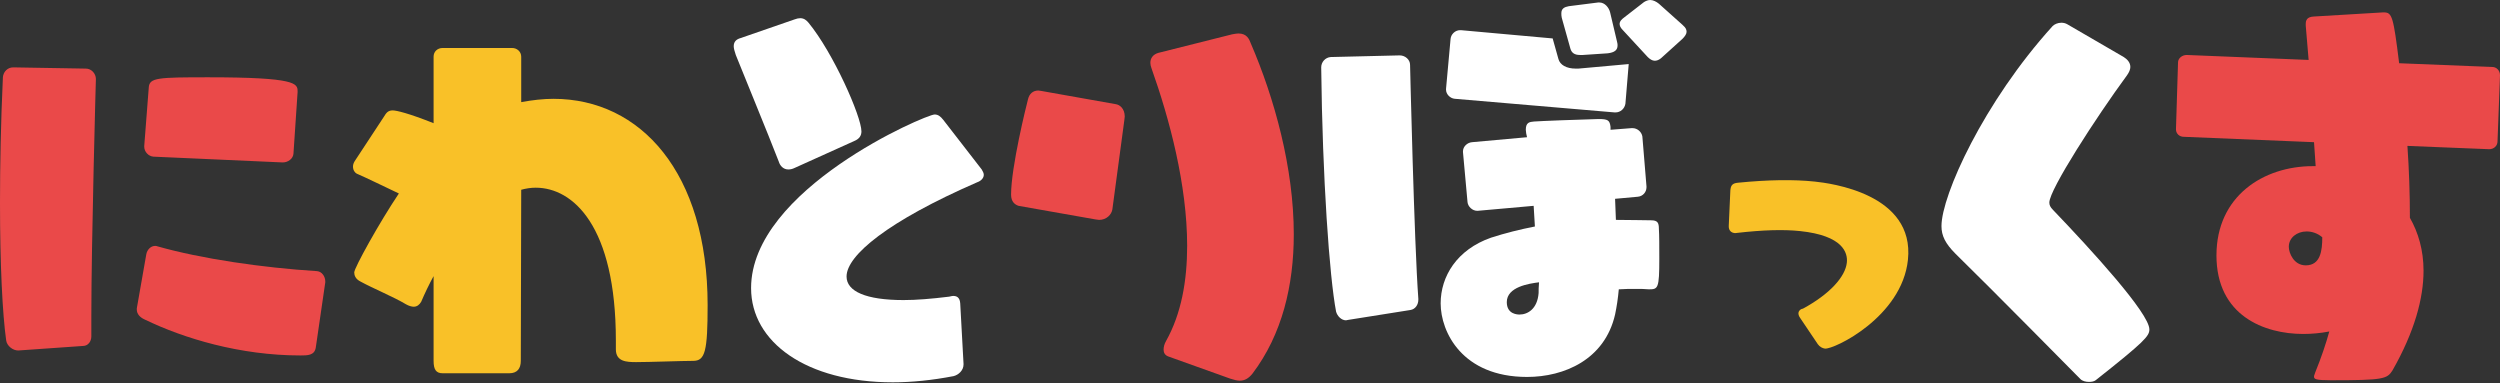 <svg width="1402" height="215" viewBox="0 0 1402 215" fill="none" xmlns="http://www.w3.org/2000/svg">
<rect x="0" y="0" width="1402" height="215" fill="#333333" stroke="none"/>
<path d="M1395.97 83.676L1350.08 81.822C1351.01 95.265 1351.47 108.709 1351.47 122.153C1356.11 130.265 1359.12 140.232 1359.12 151.822C1359.12 167.352 1354.02 186.126 1341.73 207.683C1338.72 212.55 1336.64 213.246 1307.2 213.246C1298.39 213.246 1297.7 212.55 1297.7 211.16C1297.7 210.464 1298.16 209.769 1298.39 208.842C1301.87 200.266 1304.42 192.617 1306.27 185.895C1301.4 186.822 1296.54 187.285 1291.67 187.285C1269.88 187.285 1242.99 177.087 1242.99 143.246C1242.99 109.868 1269.42 93.179 1297 93.179H1298.62L1297.7 79.736L1224.68 76.722C1222.13 76.722 1220.28 74.868 1220.28 72.55L1221.44 35C1221.44 32.682 1223.75 30.828 1226.3 30.828L1294.68 33.61L1293.06 14.371V13.444C1293.06 11.358 1293.75 9.504 1297.46 9.272L1336.4 6.954H1336.87C1341.5 6.954 1342.2 9.272 1345.44 35.464L1397.6 37.55C1400.15 37.55 1402 39.636 1402 42.186L1400.61 79.272C1400.61 81.822 1398.52 83.676 1395.97 83.676ZM1302.33 133.047C1299.55 130.729 1296.54 129.802 1293.52 129.802C1288.19 129.802 1283.56 133.279 1283.56 138.378C1283.56 141.855 1286.34 148.809 1293.06 148.809C1301.4 148.809 1302.33 140.464 1302.33 133.047Z" fill="#EA4949"/>
<path d="M1159.47 13.676L1190.99 31.987C1192.85 33.146 1194.7 35 1194.7 37.55C1194.7 38.941 1194.01 40.563 1192.85 42.186C1175.47 65.828 1149.27 106.391 1149.27 113.576C1149.27 114.967 1149.74 116.126 1151.36 117.749C1172.92 140.232 1205.37 175.696 1205.37 184.735C1205.37 188.444 1202.82 191.457 1175.23 213.246C1174.31 213.941 1172.92 214.173 1171.52 214.173C1169.67 214.173 1167.82 213.709 1166.66 212.55C1166.66 212.55 1116.59 161.788 1096.66 142.318C1090.86 136.524 1088.78 132.12 1088.78 126.788C1088.78 109.636 1112.42 57.252 1151.13 14.603C1152.05 13.676 1153.91 12.748 1155.99 12.748C1157.15 12.748 1158.31 12.98 1159.47 13.676Z" fill="white"/>
<path d="M1019.42 193.012L1009.49 178.258C1008.74 177.152 1008.49 176.269 1008.58 175.421C1008.64 174.913 1008.84 174.591 1009.05 174.27C1009.44 173.797 1009.81 173.494 1010.17 173.36C1010.53 173.226 1010.89 173.092 1011.05 173.11C1026.14 164.927 1034.87 155.22 1035.71 147.253C1036.28 141.829 1033.7 132.132 1009.46 129.584C1000.31 128.622 988.62 128.936 973.873 130.642C973.517 130.776 973.008 130.723 972.669 130.687C970.974 130.509 969.386 129.314 969.484 126.754L970.381 106.797L970.435 106.288C970.738 103.407 972.183 102.702 974.779 102.46C991.577 100.798 1005.82 100.582 1017.69 101.829C1026.33 102.738 1073.88 108.591 1069.97 145.713C1066.61 177.749 1028.53 196.026 1023.44 195.491C1022.08 195.349 1020.46 194.493 1019.42 193.012Z" fill="#F9C128"/>
<path d="M918.484 110.331L905.735 111.49L906.199 123.311C914.775 123.311 921.729 123.543 925.901 123.543C929.609 123.543 930.305 124.934 930.305 128.411C930.537 131.656 930.537 138.61 930.537 145.1C930.537 161.788 929.841 162.252 924.742 162.252C922.424 162.02 919.874 162.02 917.093 162.02C914.08 162.02 911.066 162.02 907.821 162.252C907.358 167.351 906.662 171.987 905.735 176.391C899.94 201.656 877.225 211.391 856.364 211.391C819.973 211.391 807.92 186.126 807.92 170.133C807.92 155.067 816.96 140 836.199 133.278C844.079 130.729 852.424 128.643 860.768 127.02L860.073 115.431L828.781 118.212H828.318C825.768 118.212 823.218 115.894 822.987 113.345L820.437 85.298V84.835C820.437 82.285 822.755 79.967 825.536 79.735L856.364 76.954L855.901 74.868C855.901 74.172 855.669 73.477 855.669 72.782C855.669 68.609 857.755 68.378 860.305 68.146C862.854 67.914 886.497 66.987 896.464 66.755C901.795 66.755 902.722 67.451 903.186 71.159V72.782L915.007 71.854H915.47C918.252 71.854 920.57 73.941 921.033 76.49L923.351 104.537V105C923.351 107.782 921.265 110.1 918.484 110.331ZM791 173.841L756 179.404C755.536 179.404 755.304 179.636 754.841 179.636C752.291 179.636 749.973 177.318 749.278 174.769C745.569 155.298 741.629 100.133 740.934 37.782C740.934 34.768 743.251 32.219 746.265 31.987L784.973 31.06C787.987 31.06 790.768 33.377 790.768 36.391C790.768 36.391 793.086 136.292 795.404 167.583V168.047C795.404 170.828 793.781 173.378 791 173.841ZM905.967 63.047H905.503L815.801 55.397C813.252 55.166 810.934 52.848 810.934 50.298V49.834L813.483 21.788C813.715 19.238 816.033 16.921 818.815 16.921H819.278L870.735 21.556L873.98 33.146C874.907 36.391 878.384 38.477 883.715 38.477H885.106L913.384 35.927L911.53 58.179C911.066 60.96 908.748 63.047 905.967 63.047ZM943.517 21.788L931.464 32.682C930.305 33.609 929.146 34.073 927.987 34.073C926.596 34.073 925.205 33.146 924.046 31.987L909.907 16.689C908.748 15.53 908.285 14.371 908.285 13.444C908.285 11.821 909.676 10.662 910.603 9.967L921.96 1.159C923.119 0.464 924.278 -7.62939e-06 925.437 -7.62939e-06C927.06 -7.62939e-06 928.914 0.927 930.305 2.086L943.517 13.907L943.98 14.371C945.371 15.53 945.835 16.689 945.835 17.848C945.835 19.007 944.907 20.397 943.517 21.788ZM901.563 29.901L887.656 30.828H886.033C883.02 30.828 881.397 29.669 880.702 27.351L875.834 9.967C875.603 9.04 875.603 8.113 875.603 7.417C875.603 4.868 877.225 3.94 879.775 3.477L896.232 1.391H896.927C899.94 1.391 902.258 4.172 902.954 6.954L906.894 23.642C907.126 24.338 907.126 25.033 907.126 25.497C907.126 28.046 905.503 29.437 901.563 29.901ZM863.086 158.312C857.523 159.007 845.007 160.861 845.007 169.437C845.007 176.391 851.265 176.391 852.192 176.391C856.596 176.391 862.159 173.378 862.854 164.338C862.854 162.947 862.854 160.861 863.086 158.312Z" fill="white"/>
<path d="M689.86 212.319L655.555 200.034C653.237 199.338 652.542 197.716 652.542 196.093C652.542 194.471 653.006 192.848 653.933 191.226C662.509 175.928 665.754 157.385 665.754 137.914C665.754 103.61 655.787 66.524 645.82 38.477C645.357 37.318 645.125 36.159 645.125 35.232C645.125 32.682 646.516 30.596 649.529 29.669L691.019 19.239C692.41 19.007 693.569 18.775 694.496 18.775C699.132 18.775 700.522 21.788 701.449 24.338C714.661 54.934 725.555 94.106 725.555 131.424C725.555 159.934 719.065 187.517 702.377 209.537C700.29 212.087 698.204 213.478 695.191 213.478C693.8 213.478 691.946 213.014 689.86 212.319ZM614.529 123.08L571.184 115.431C569.098 114.736 567.012 113.113 567.012 109.173C567.012 93.643 575.588 59.106 576.515 55.63C577.211 52.616 579.297 50.762 582.31 50.762C582.774 50.762 583.469 50.994 583.933 50.994L625.655 58.411C627.741 58.643 630.754 60.729 630.754 65.365C630.754 66.06 630.522 66.755 630.522 67.451L623.8 117.517C623.337 120.299 620.555 123.312 616.383 123.312C615.688 123.312 615.224 123.08 614.529 123.08Z" fill="#EA4949"/>
<path d="M540.347 203.974V204.438C540.347 207.683 537.566 210.232 534.784 210.928C522.731 213.246 511.374 214.405 500.711 214.405C452.267 214.405 421.208 191.921 421.208 161.557C421.208 106.159 519.254 64.206 524.122 64.206C525.976 64.206 527.367 65.133 528.989 67.219L550.546 95.034C551.241 96.192 551.705 97.12 551.705 98.047C551.705 99.901 550.082 101.524 547.996 102.219C497.93 124.007 474.751 143.246 474.751 155.067C474.751 163.411 485.645 168.279 506.738 168.279C513.923 168.279 522.268 167.583 531.771 166.424C532.466 166.424 533.625 165.961 534.552 165.961C536.407 165.961 538.261 166.656 538.493 170.133L540.347 203.974ZM479.155 79.04L445.777 94.106C444.387 94.802 443.228 95.034 442.069 95.034C439.287 95.034 437.433 92.948 436.738 90.63C430.943 75.563 416.108 39.636 412.632 30.828C411.936 28.742 411.473 27.12 411.473 25.961C411.473 23.411 412.863 22.02 415.413 21.325L445.546 10.894C446.705 10.431 447.863 10.199 448.791 10.199C450.877 10.199 452.267 11.358 453.426 12.749C467.334 29.669 483.095 65.365 483.095 73.709C483.095 76.027 481.936 77.881 479.155 79.04Z" fill="white"/>
<path d="M345.377 195.885V191.017C345.377 126.58 321.271 105.255 300.41 105.255C297.628 105.255 294.847 105.719 292.297 106.414L292.065 202.375C292.065 206.779 289.979 209.328 285.575 209.328H248.257C244.549 209.328 243.158 207.242 243.158 202.375V154.858C240.608 159.494 238.291 164.361 236.204 169.229C235.277 170.852 233.887 172.01 232.032 172.01C230.873 172.01 229.251 171.547 227.628 170.62C221.138 166.679 208.853 161.58 202.132 157.871C199.35 156.481 198.655 154.395 198.655 152.772C198.655 150.222 212.794 124.726 223.688 108.5C214.416 104.096 205.377 99.692 200.045 97.375C199.118 96.911 197.959 95.52 197.959 93.434C197.959 92.507 198.191 91.58 198.886 90.421L215.343 65.388C216.502 63.533 217.43 61.911 220.211 61.911C222.297 61.911 229.251 63.533 243.158 69.096V31.778C243.158 28.997 245.244 26.911 248.257 26.911H287.198C289.979 26.911 292.297 28.997 292.297 31.778V57.275C298.556 56.116 304.582 55.421 310.377 55.421C359.284 55.421 396.834 96.911 396.834 171.083C396.834 197.044 395.443 202.375 388.721 202.375C382.463 202.375 364.152 203.07 356.734 203.07C351.403 203.07 345.377 202.838 345.377 195.885Z" fill="#F9C128"/>
<path d="M46.59 194.007L10.199 196.557C7.185 196.557 3.94 194.007 3.477 190.994C1.391 176.16 0 148.577 0 113.809C0 92.484 0.464 68.61 1.623 43.345C1.854 40.332 4.172 37.782 7.417 37.782L48.212 38.477C51.225 38.477 53.775 41.259 53.775 44.272C53.775 44.272 51.225 135.133 51.225 176.855V188.676C51.225 191.458 49.371 194.007 46.59 194.007ZM182.418 158.312L177.086 194.935C176.391 199.339 172.451 199.339 168.51 199.339C134.669 199.339 103.146 189.835 81.126 179.173C78.576 178.014 76.722 176.16 76.722 173.61V172.915L82.053 142.55C82.517 140.001 84.603 137.915 86.921 137.915C87.384 137.915 87.848 137.915 88.311 138.146C112.649 145.1 147.649 150.199 177.782 152.054C180.563 152.286 182.418 155.067 182.418 157.848V158.312ZM158.543 91.093L85.993 87.848C83.212 87.617 80.894 85.067 80.894 82.285V81.822L83.444 48.908C83.907 43.577 88.543 43.345 116.821 43.345C166.192 43.345 166.888 46.822 166.888 51.226V51.689L164.57 86.226C164.338 89.007 161.557 91.093 158.543 91.093Z" fill="#EA4949"/>
</svg>

